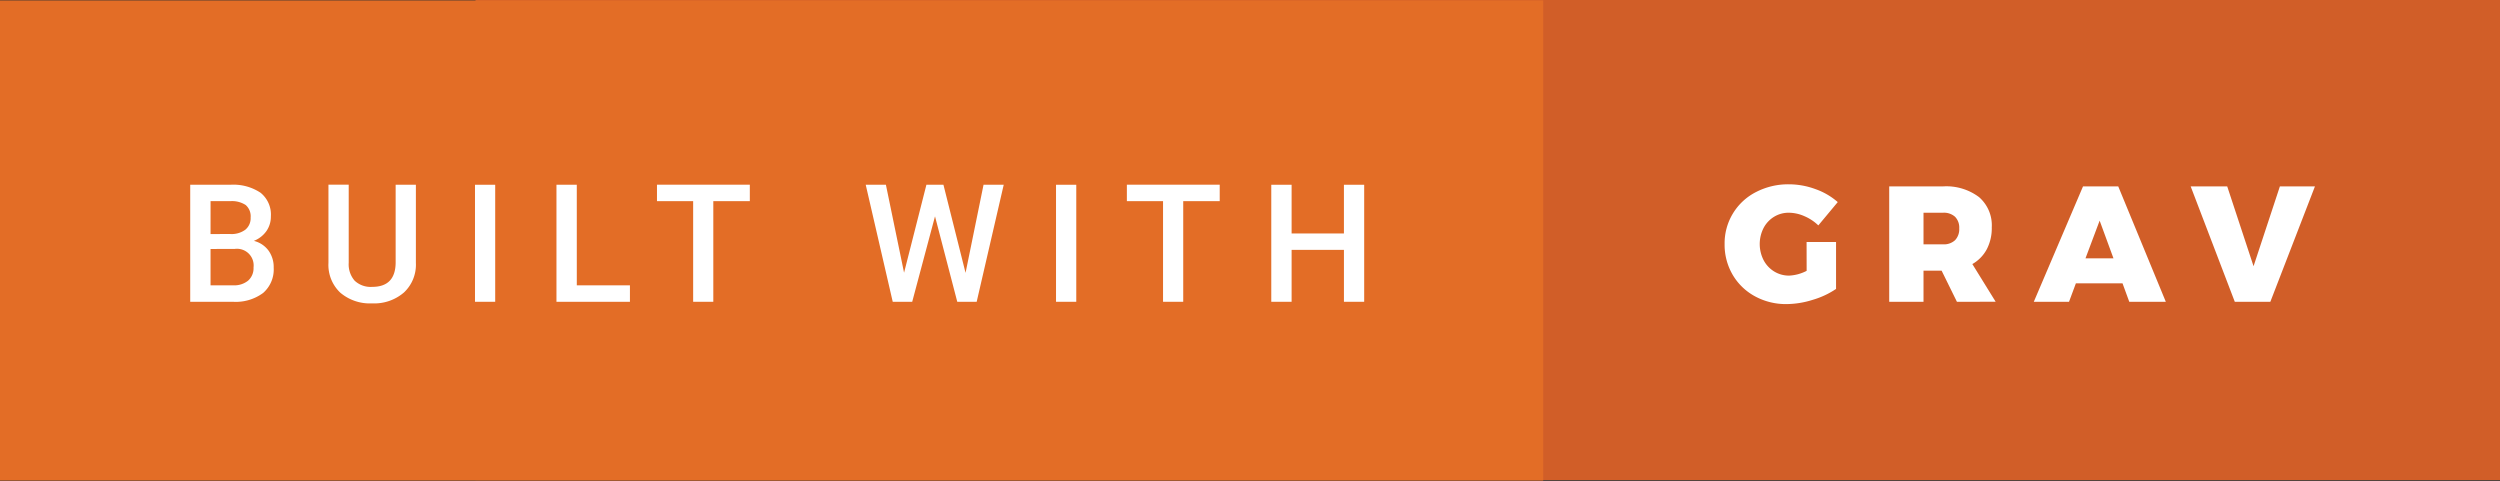<svg xmlns="http://www.w3.org/2000/svg" width="182.25" height="35.059" viewBox="0 0 182.25 35.059">
  <rect x="0" y="0" width="182.25" height="35.059" fill="#333333" stroke="none"/>
  <title>built-with-grav</title>
  <g>
    <rect x="34.667" width="147.583" height="35" style="fill: #d15e28"/>
    <rect y="0.029" width="112.5" height="35" style="fill: #e36d26"/>
    <g>
      <path d="M131.7,17.644h2.148v3.419a6.036,6.036,0,0,1-1.692.792,6.463,6.463,0,0,1-1.908.313,4.71,4.71,0,0,1-2.316-.57,4.2,4.2,0,0,1-1.62-1.565,4.33,4.33,0,0,1-.588-2.244A4.186,4.186,0,0,1,128.014,14a5.1,5.1,0,0,1,2.406-.564,5.6,5.6,0,0,1,1.92.348,4.965,4.965,0,0,1,1.632.948l-1.416,1.7a3.351,3.351,0,0,0-1.014-.672,2.845,2.845,0,0,0-1.134-.252,2.026,2.026,0,0,0-1.086.3,2.1,2.1,0,0,0-.762.822,2.582,2.582,0,0,0,.006,2.334,2.12,2.12,0,0,0,.774.828,2.055,2.055,0,0,0,1.092.3,3.063,3.063,0,0,0,1.272-.348Z" style="fill: #fff"/>
      <path d="M142.66,22l-1.116-2.269h-1.32V22h-2.5V13.588h3.924a3.967,3.967,0,0,1,2.622.78,2.721,2.721,0,0,1,.93,2.208,3.324,3.324,0,0,1-.366,1.6,2.716,2.716,0,0,1-1.05,1.074l1.7,2.748Zm-2.436-4.188h1.428a1.192,1.192,0,0,0,.87-.3,1.157,1.157,0,0,0,.306-.864,1.12,1.12,0,0,0-.306-.846,1.207,1.207,0,0,0-.87-.294h-1.428Z" style="fill: #fff"/>
      <path d="M155.224,22l-.492-1.345h-3.4l-.5,1.345h-2.568l3.588-8.412h2.568L157.888,22Zm-3.192-3.168h2.04l-1.008-2.748Z" style="fill: #fff"/>
      <path d="M159.7,13.588h2.664l1.92,5.82,1.92-5.82h2.556L165.508,22h-2.592Z" style="fill: #fff"/>
    </g>
    <g>
      <path d="M13.867,22V13.469h2.924a3.57,3.57,0,0,1,2.2.58,2.043,2.043,0,0,1,.756,1.729,1.842,1.842,0,0,1-.316,1.055,2.037,2.037,0,0,1-.926.727,1.883,1.883,0,0,1,1.069.706,2.056,2.056,0,0,1,.378,1.245,2.271,2.271,0,0,1-.771,1.846A3.35,3.35,0,0,1,16.979,22Zm1.482-4.939H16.8a1.68,1.68,0,0,0,1.081-.313,1.074,1.074,0,0,0,.39-.888,1.089,1.089,0,0,0-.36-.914,1.82,1.82,0,0,0-1.122-.281H15.35Zm0,1.09V20.8H17a1.6,1.6,0,0,0,1.09-.344,1.206,1.206,0,0,0,.393-.957,1.215,1.215,0,0,0-1.359-1.354Z" style="fill: #fff"/>
      <path d="M30.318,13.469v5.7a2.771,2.771,0,0,1-.87,2.153,3.305,3.305,0,0,1-2.317.794,3.329,3.329,0,0,1-2.326-.782,2.784,2.784,0,0,1-.861-2.171v-5.7h1.477v5.7a1.809,1.809,0,0,0,.434,1.3,1.7,1.7,0,0,0,1.277.45q1.711,0,1.711-1.8V13.469Z" style="fill: #fff"/>
      <path d="M36.1,22H34.627V13.469H36.1Z" style="fill: #fff"/>
      <path d="M42.049,20.8h3.873V22H40.566V13.469h1.482Z" style="fill: #fff"/>
      <path d="M54.662,14.664H52V22H50.531V14.664H47.894v-1.2h6.768Z" style="fill: #fff"/>
      <path d="M70.389,19.891,71.7,13.469h1.471L71.2,22H69.785l-1.623-6.229L66.5,22H65.08l-1.969-8.531h1.471l1.324,6.41,1.629-6.41h1.242Z" style="fill: #fff"/>
      <path d="M78.46,22H76.984V13.469H78.46Z" style="fill: #fff"/>
      <path d="M88.917,14.664h-2.66V22H84.786V14.664H82.149v-1.2h6.768Z" style="fill: #fff"/>
      <path d="M99.449,22H97.973V18.215H94.158V22H92.676V13.469h1.482V17.02h3.814V13.469h1.477Z" style="fill: #fff"/>
    </g>
  </g>
</svg>
